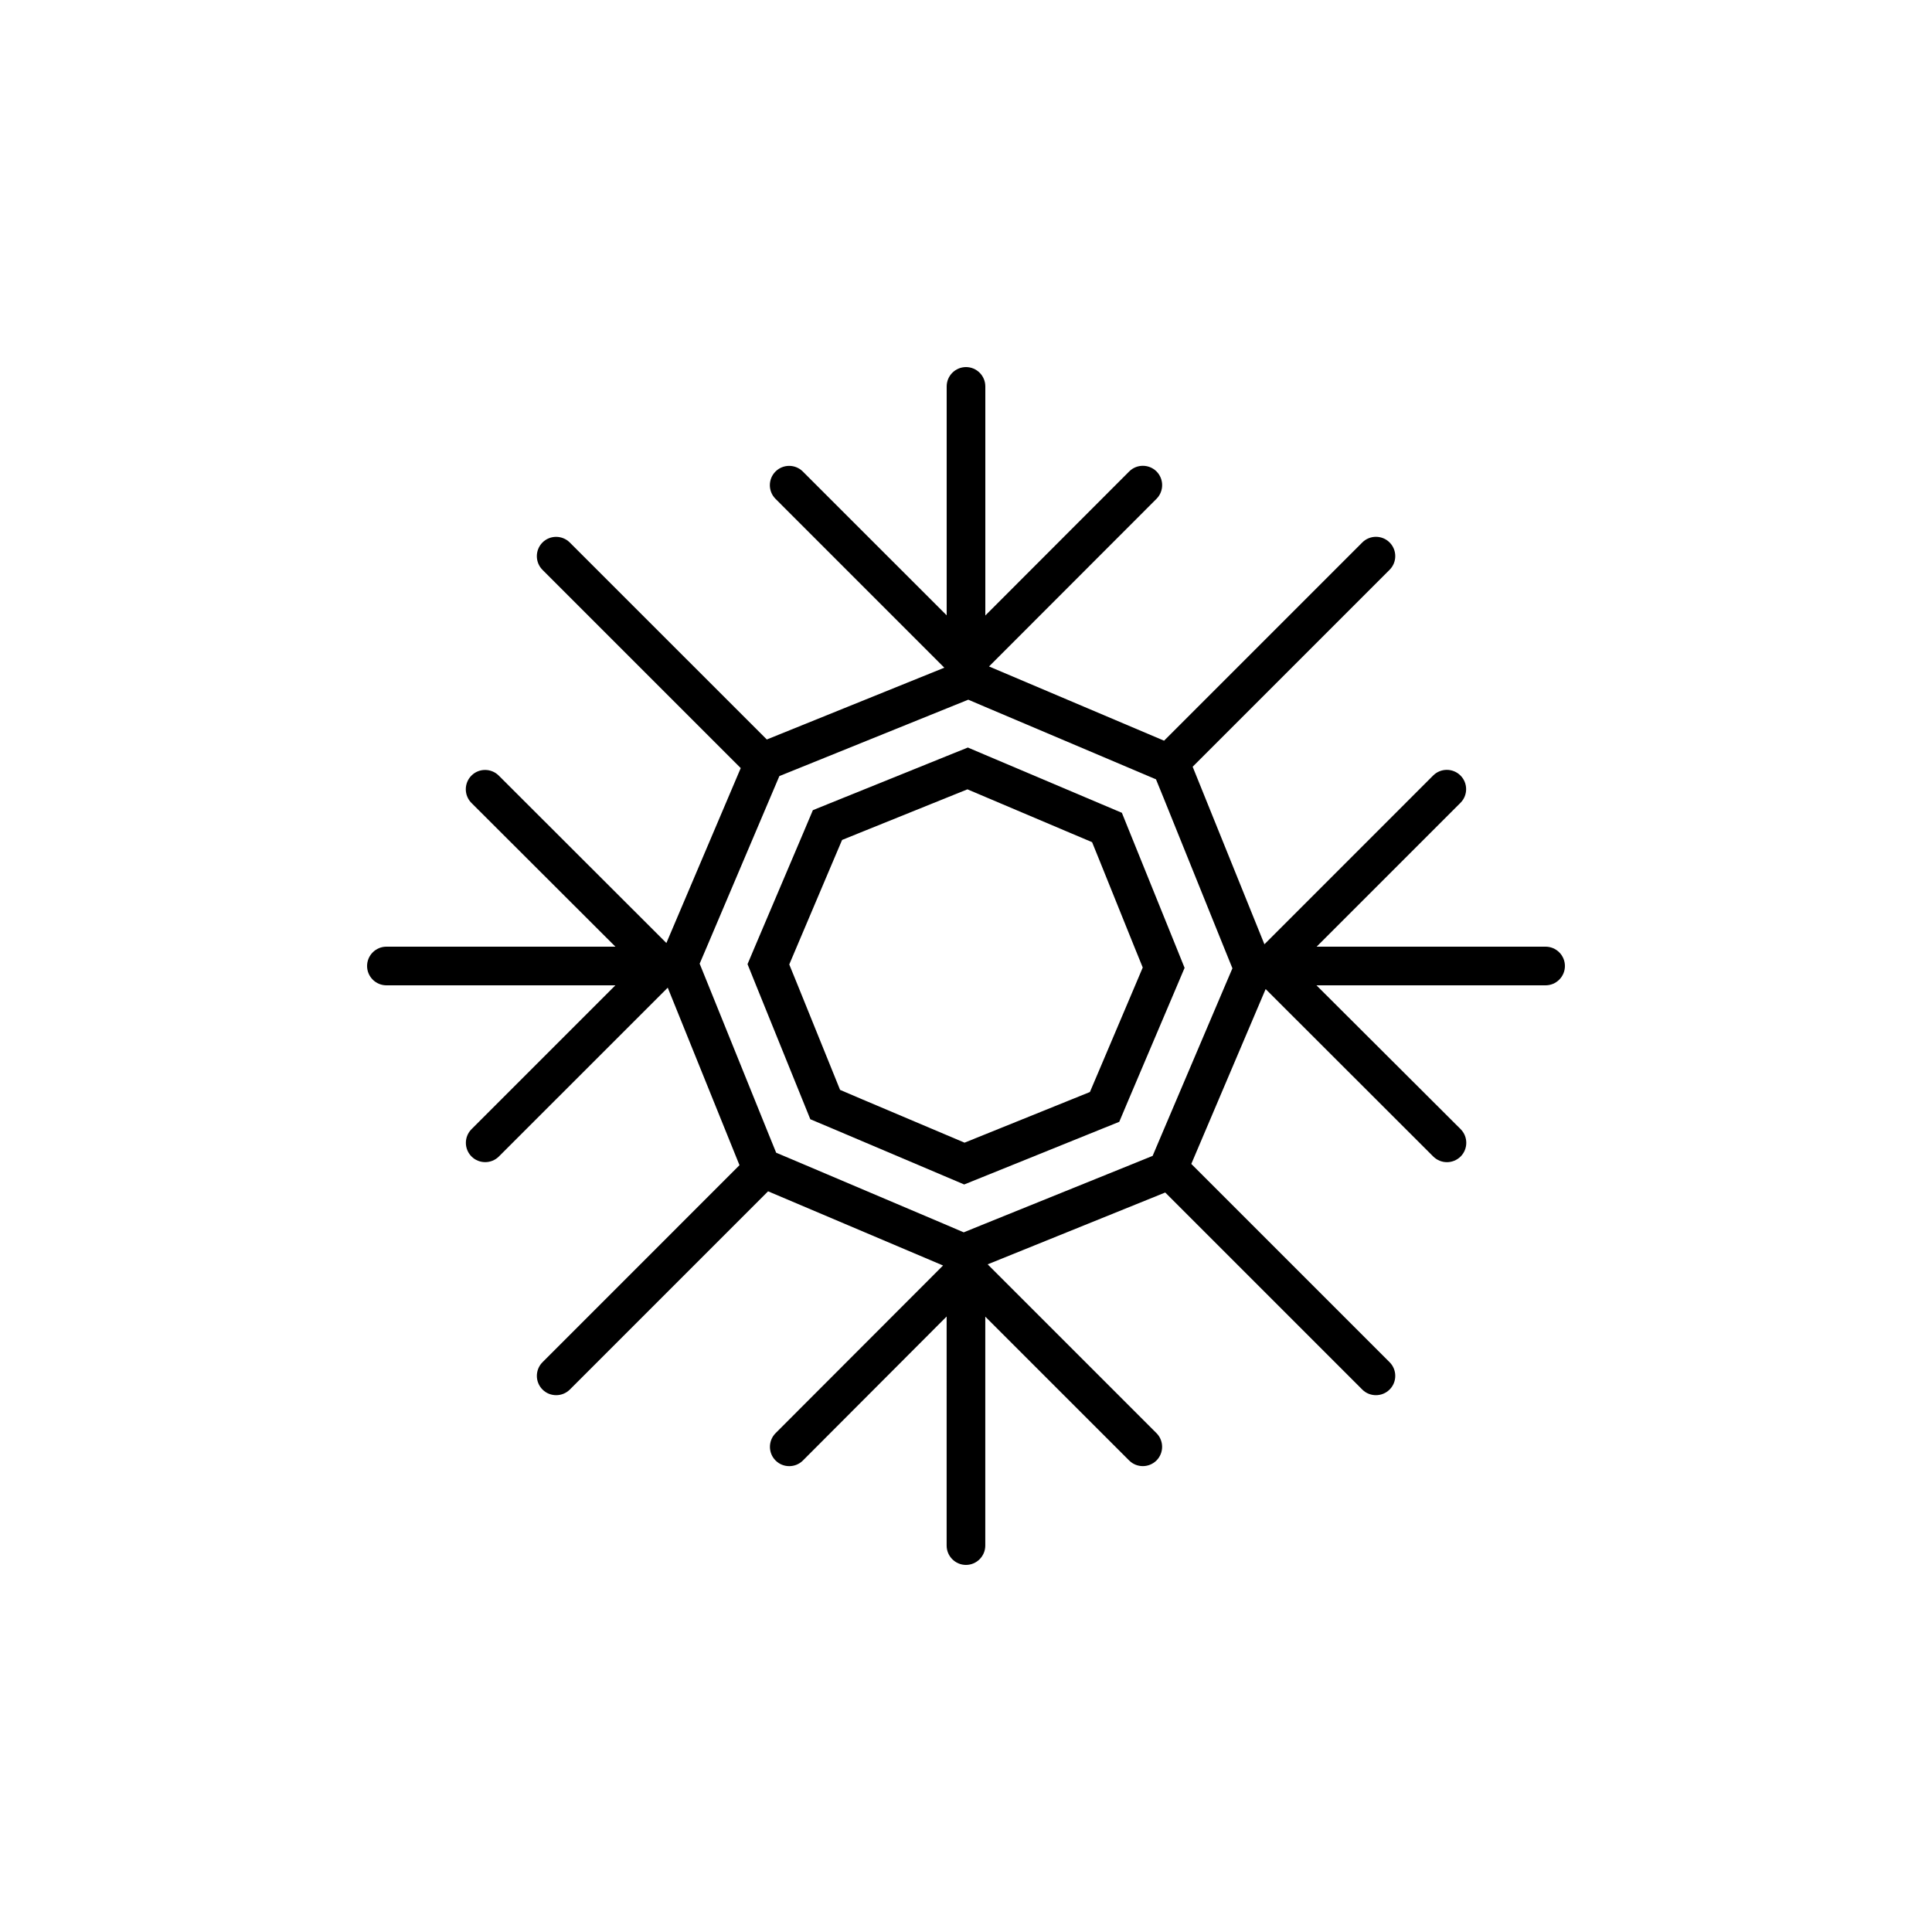 <?xml version="1.0" encoding="utf-8"?>
<!-- Generator: Adobe Illustrator 16.0.4, SVG Export Plug-In . SVG Version: 6.00 Build 0)  -->
<!DOCTYPE svg PUBLIC "-//W3C//DTD SVG 1.1//EN" "http://www.w3.org/Graphics/SVG/1.1/DTD/svg11.dtd">
<svg version="1.1" id="Layer_1" xmlns="http://www.w3.org/2000/svg" xmlns:xlink="http://www.w3.org/1999/xlink" x="0px" y="0px"
	 width="50px" height="50px" viewBox="0 0 50 50" enable-background="new 0 0 50 50" xml:space="preserve">
<g>
	<path d="M40,24.5h-5.926l3.723-3.723c0.195-0.195,0.195-0.512,0-0.707c-0.195-0.195-0.512-0.195-0.707,0l-4.367,4.368l-1.857-4.595
		l5.097-5.097c0.195-0.195,0.195-0.512,0-0.707c-0.194-0.195-0.512-0.195-0.707,0l-5.13,5.13l-4.53-1.921l4.335-4.339
		c0.194-0.196,0.194-0.512,0-0.708c-0.195-0.194-0.513-0.195-0.707,0L25.5,15.929V10c0-0.276-0.225-0.5-0.5-0.5s-0.5,0.224-0.5,0.5
		v5.925l-3.723-3.722c-0.195-0.195-0.512-0.195-0.707,0c-0.195,0.195-0.195,0.512,0,0.707l4.369,4.37l-4.594,1.858l-5.099-5.098
		c-0.195-0.195-0.513-0.195-0.707,0c-0.194,0.195-0.194,0.512,0,0.707l5.131,5.131l-1.924,4.527l-4.338-4.333
		c-0.195-0.194-0.513-0.195-0.707,0c-0.195,0.196-0.195,0.512,0,0.708l3.726,3.72H10c-0.275,0-0.5,0.224-0.5,0.5s0.225,0.5,0.5,0.5
		h5.926l-3.723,3.723c-0.195,0.195-0.195,0.512,0,0.707c0.098,0.098,0.227,0.146,0.354,0.146c0.129,0,0.256-0.049,0.354-0.146
		l4.37-4.369l1.857,4.594l-5.098,5.099c-0.195,0.195-0.195,0.513,0,0.707c0.098,0.099,0.227,0.146,0.354,0.146
		c0.129,0,0.256-0.049,0.354-0.146l5.13-5.13l4.528,1.92l-4.334,4.339c-0.195,0.196-0.195,0.513,0,0.708
		c0.194,0.194,0.512,0.195,0.707,0l3.72-3.727V40c0,0.275,0.225,0.5,0.5,0.5s0.5-0.225,0.5-0.5v-5.925l3.723,3.722
		c0.098,0.098,0.227,0.146,0.354,0.146s0.256-0.049,0.354-0.146c0.194-0.195,0.194-0.512,0-0.707l-4.369-4.369l4.595-1.859
		l5.099,5.099c0.098,0.099,0.227,0.146,0.354,0.146c0.129,0,0.257-0.049,0.354-0.146c0.195-0.194,0.195-0.512,0-0.707l-5.132-5.132
		l1.924-4.525l4.338,4.334c0.098,0.096,0.225,0.146,0.354,0.146c0.128,0,0.256-0.05,0.354-0.146c0.195-0.197,0.195-0.513,0-0.709
		L34.07,25.5H40c0.275,0,0.5-0.224,0.5-0.5S40.275,24.5,40,24.5z M31.707,25.5l-1.641,3.857l-0.236,0.557l-0.441,0.179L25.5,31.666
		l-0.559,0.227L24.5,31.704l-3.859-1.638l-0.554-0.234l-0.181-0.445L18.334,25.5l-0.227-0.56l0.188-0.44l1.639-3.86l0.236-0.555
		l0.443-0.179l3.887-1.572l0.559-0.226l0.441,0.188l3.861,1.637l0.556,0.236l0.181,0.443l1.57,3.888l0.227,0.56L31.707,25.5z"/>
	<path d="M29.218,21.49l-0.184-0.455l-0.546-0.231L25.5,19.538l-0.452-0.192L24.5,19.567l-3.009,1.216l-0.454,0.184l-0.23,0.545
		l-1.27,2.988l-0.191,0.452l0.221,0.548l1.219,3.009l0.185,0.457l0.544,0.229l2.986,1.267l0.452,0.192l0.548-0.221l3.011-1.217
		l0.454-0.183l0.23-0.545l1.27-2.989l0.191-0.451L30.436,24.5L29.218,21.49z M29.379,25.5l-0.945,2.227l-0.227,0.534l-0.464,0.188
		L25.5,29.355l-0.538,0.217L24.5,29.376l-2.225-0.942l-0.534-0.228l-0.188-0.465L20.646,25.5l-0.22-0.54l0.195-0.46l0.944-2.226
		l0.228-0.536l0.464-0.188l2.242-0.905l0.538-0.217l0.462,0.196l2.227,0.944l0.537,0.227l0.188,0.463l0.904,2.242l0.219,0.539
		L29.379,25.5z"/>
</g>
</svg>
